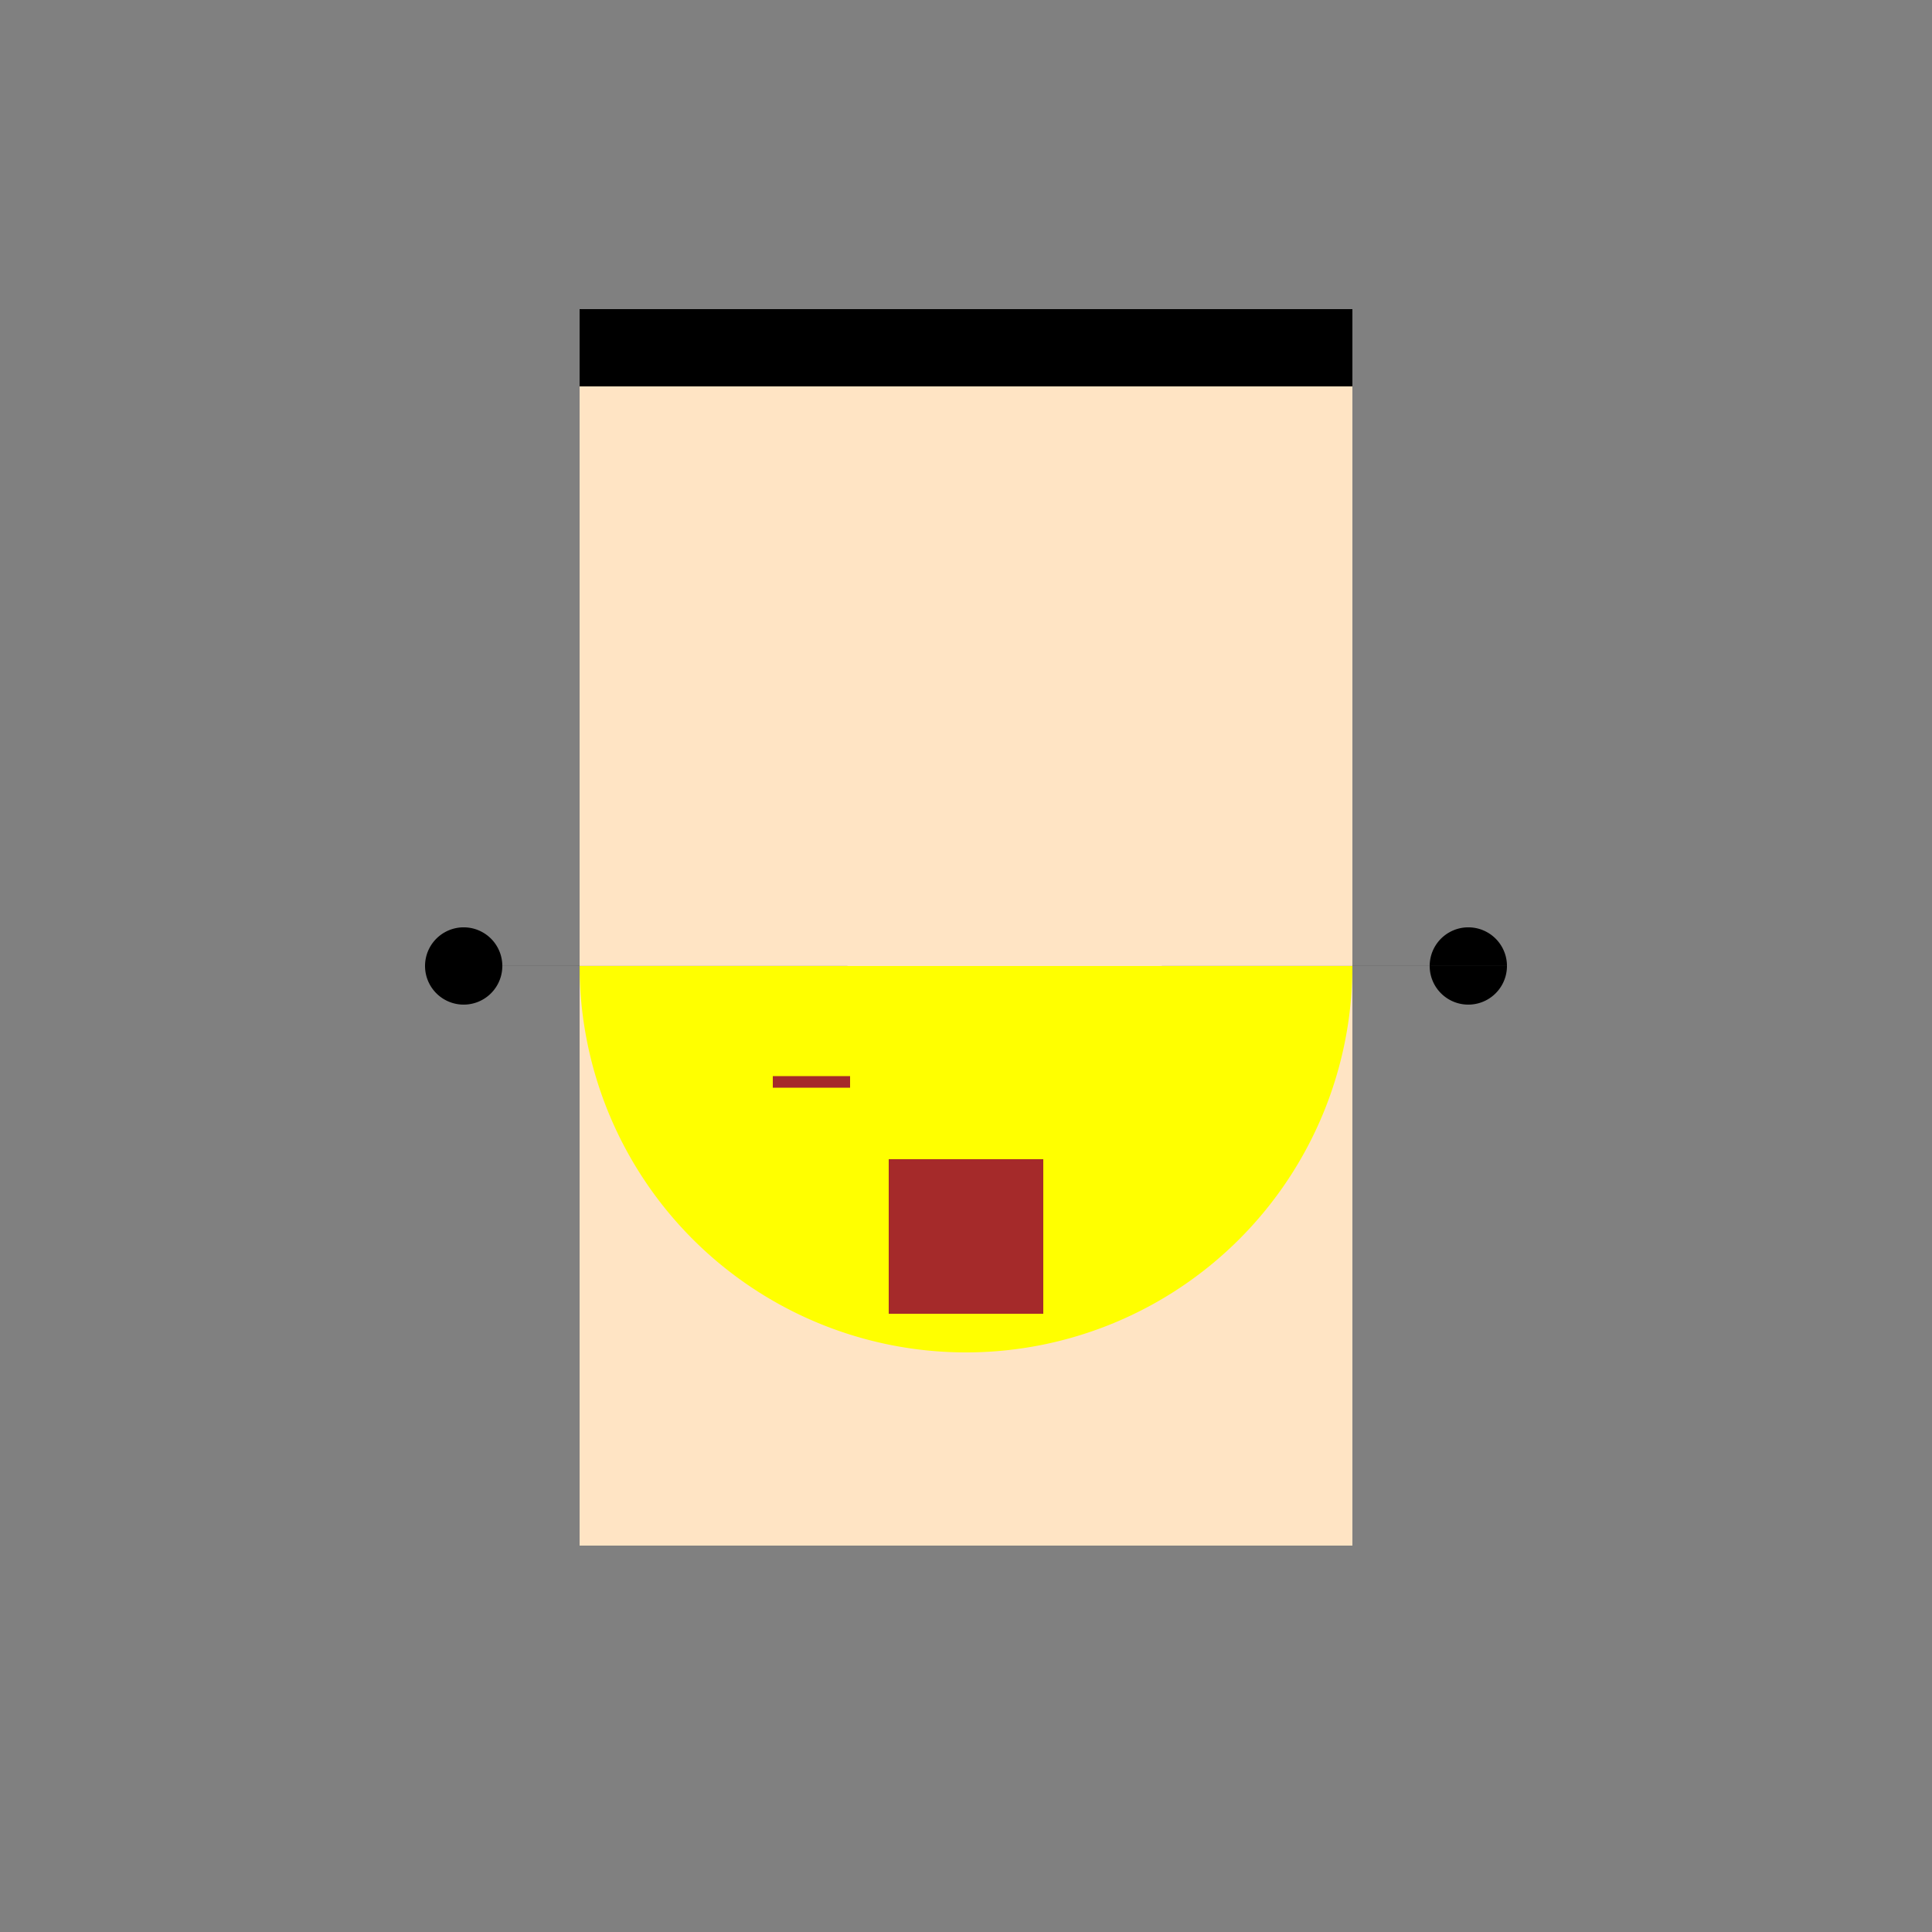 <!--

Generated by DrawGPT.
Free, open source, AI generated images in SVG, PNG, and HTML Canvas format.
https://drawgpt.ai

Created: 2024-02-16T06:21:06.316Z
Link: https://drawgpt.ai/prompt/164293/

-->
<svg xmlns="http://www.w3.org/2000/svg" xmlns:xlink="http://www.w3.org/1999/xlink" width="500" height="500"><rect width="100%" height="100%" fill="#808080" stroke="none"/><defs/><g><rect fill="bisque" stroke="none" x="150" y="100" width="200" height="300"/><path fill="yellow" stroke="none" paint-order="stroke fill markers" d=" M 350 250 A 100 100 0 0 1 150 250"/><rect fill="brown" stroke="none" x="230" y="300" width="40" height="40"/><path fill="none" stroke="brown" paint-order="fill stroke markers" d=" M 200 280 L 220 280" stroke-miterlimit="10" stroke-width="3" stroke-dasharray=""/><rect fill="black" stroke="none" x="150" y="80" width="200" height="20"/><path fill="black" stroke="none" paint-order="stroke fill markers" d=" M 130 250 A 10 10 0 1 1 130 249.99 L 390 250 A 10 10 0 1 1 390 249.99"/></g></svg>
